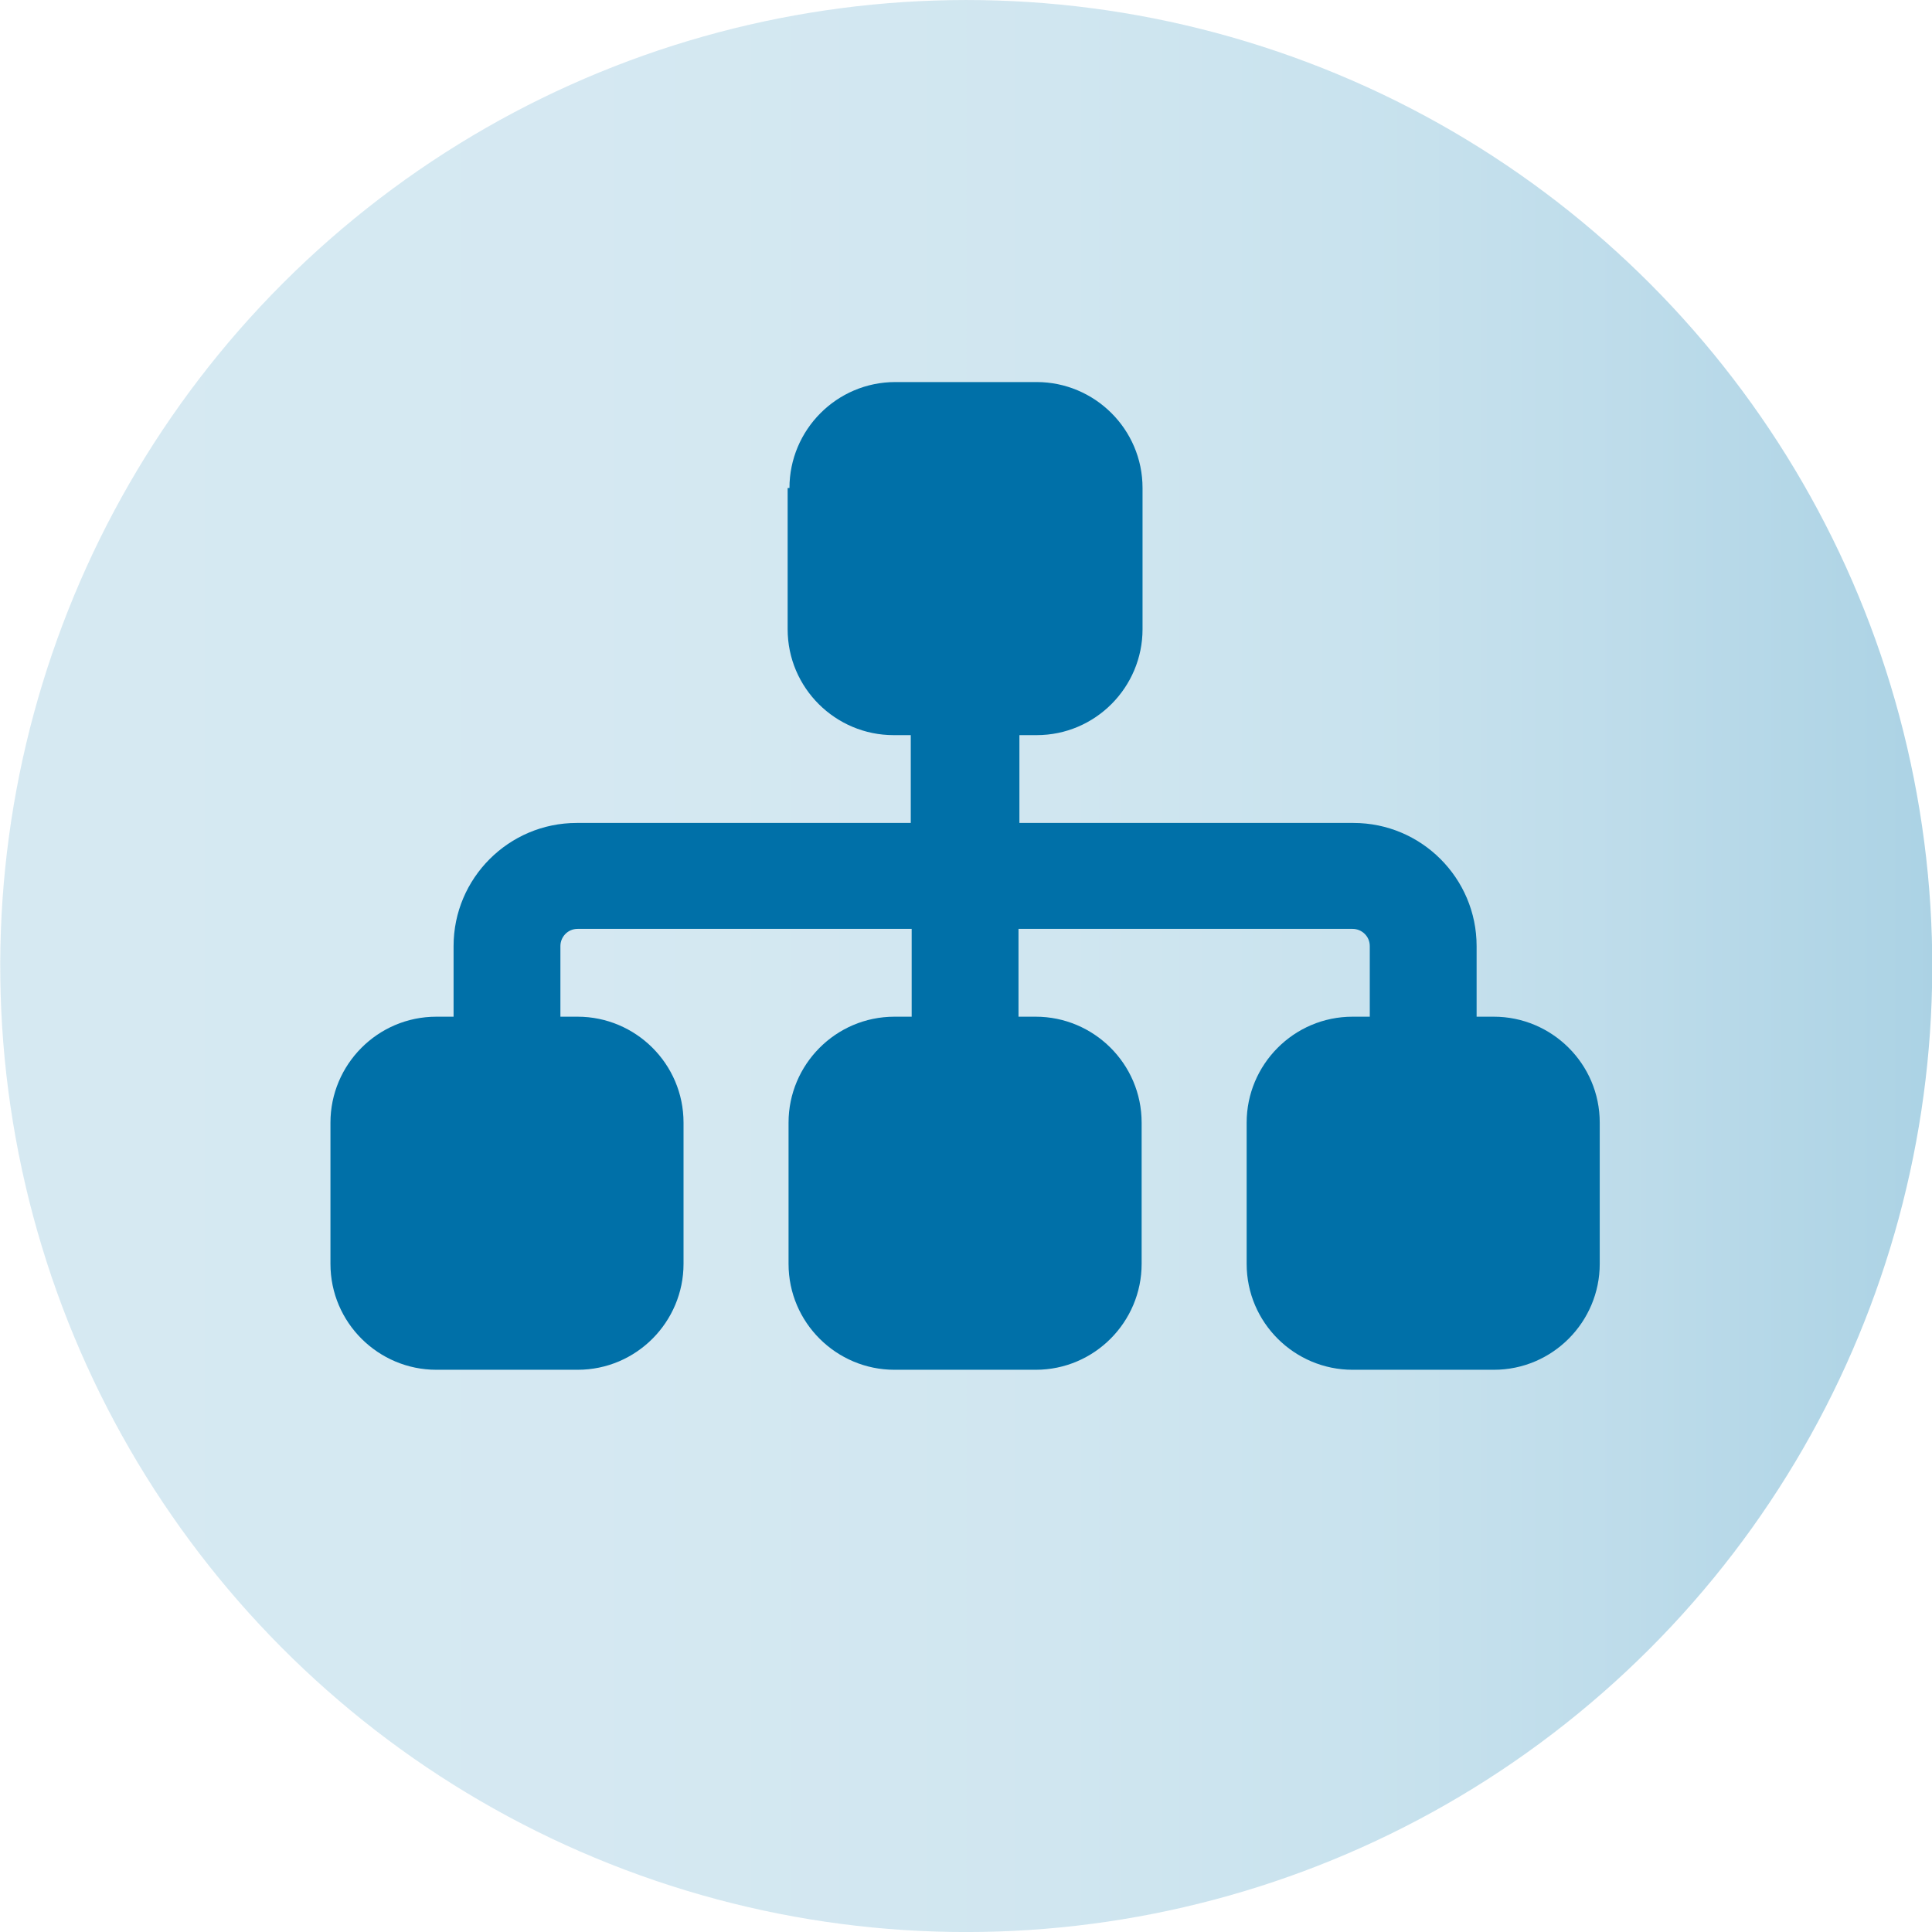 <?xml version="1.0" encoding="UTF-8"?><svg id="_レイヤー_2" xmlns="http://www.w3.org/2000/svg" xmlns:xlink="http://www.w3.org/1999/xlink" viewBox="0 0 21.34 21.34"><defs><style>.cls-1{fill:#0070a8;}.cls-2{fill:url(#_名称未設定グラデーション_53);opacity:.55;}</style><linearGradient id="_名称未設定グラデーション_53" x1="0" y1="10.67" x2="21.34" y2="10.67" gradientTransform="translate(16.88 -3.08) rotate(69.3)" gradientUnits="userSpaceOnUse"><stop offset="0" stop-color="#b4d7e7"/><stop offset=".35" stop-color="#b1d5e6"/><stop offset=".55" stop-color="#a9d1e3"/><stop offset=".71" stop-color="#9bcadf"/><stop offset=".84" stop-color="#88bfd9"/><stop offset=".96" stop-color="#6fb2d1"/><stop offset="1" stop-color="#66adce"/></linearGradient></defs><g id="_具"><circle class="cls-2" cx="10.67" cy="10.67" r="10.67" transform="translate(-3.08 16.88) rotate(-69.3)"/><path class="cls-1" d="M8.72,5.39c0-.64.52-1.17,1.17-1.17h1.56c.64,0,1.17.52,1.17,1.17v1.56c0,.64-.52,1.17-1.17,1.17h-.19v.97h3.69c.75,0,1.36.61,1.36,1.36v.78h.19c.64,0,1.17.52,1.17,1.17v1.56c0,.64-.52,1.17-1.17,1.17h-1.56c-.64,0-1.17-.52-1.17-1.17v-1.56c0-.64.52-1.17,1.17-1.17h.19v-.78c0-.11-.09-.19-.19-.19h-3.69v.97h.19c.64,0,1.17.52,1.17,1.17v1.56c0,.64-.52,1.17-1.17,1.17h-1.56c-.64,0-1.17-.52-1.17-1.17v-1.56c0-.64.52-1.17,1.17-1.17h.19v-.97h-3.69c-.11,0-.19.09-.19.19v.78h.19c.64,0,1.17.52,1.17,1.17v1.56c0,.64-.52,1.17-1.17,1.17h-1.56c-.64,0-1.17-.52-1.17-1.17v-1.56c0-.64.52-1.17,1.17-1.17h.19v-.78c0-.75.61-1.36,1.36-1.36h3.69v-.97h-.19c-.64,0-1.17-.52-1.17-1.17v-1.56Z"/></g></svg>